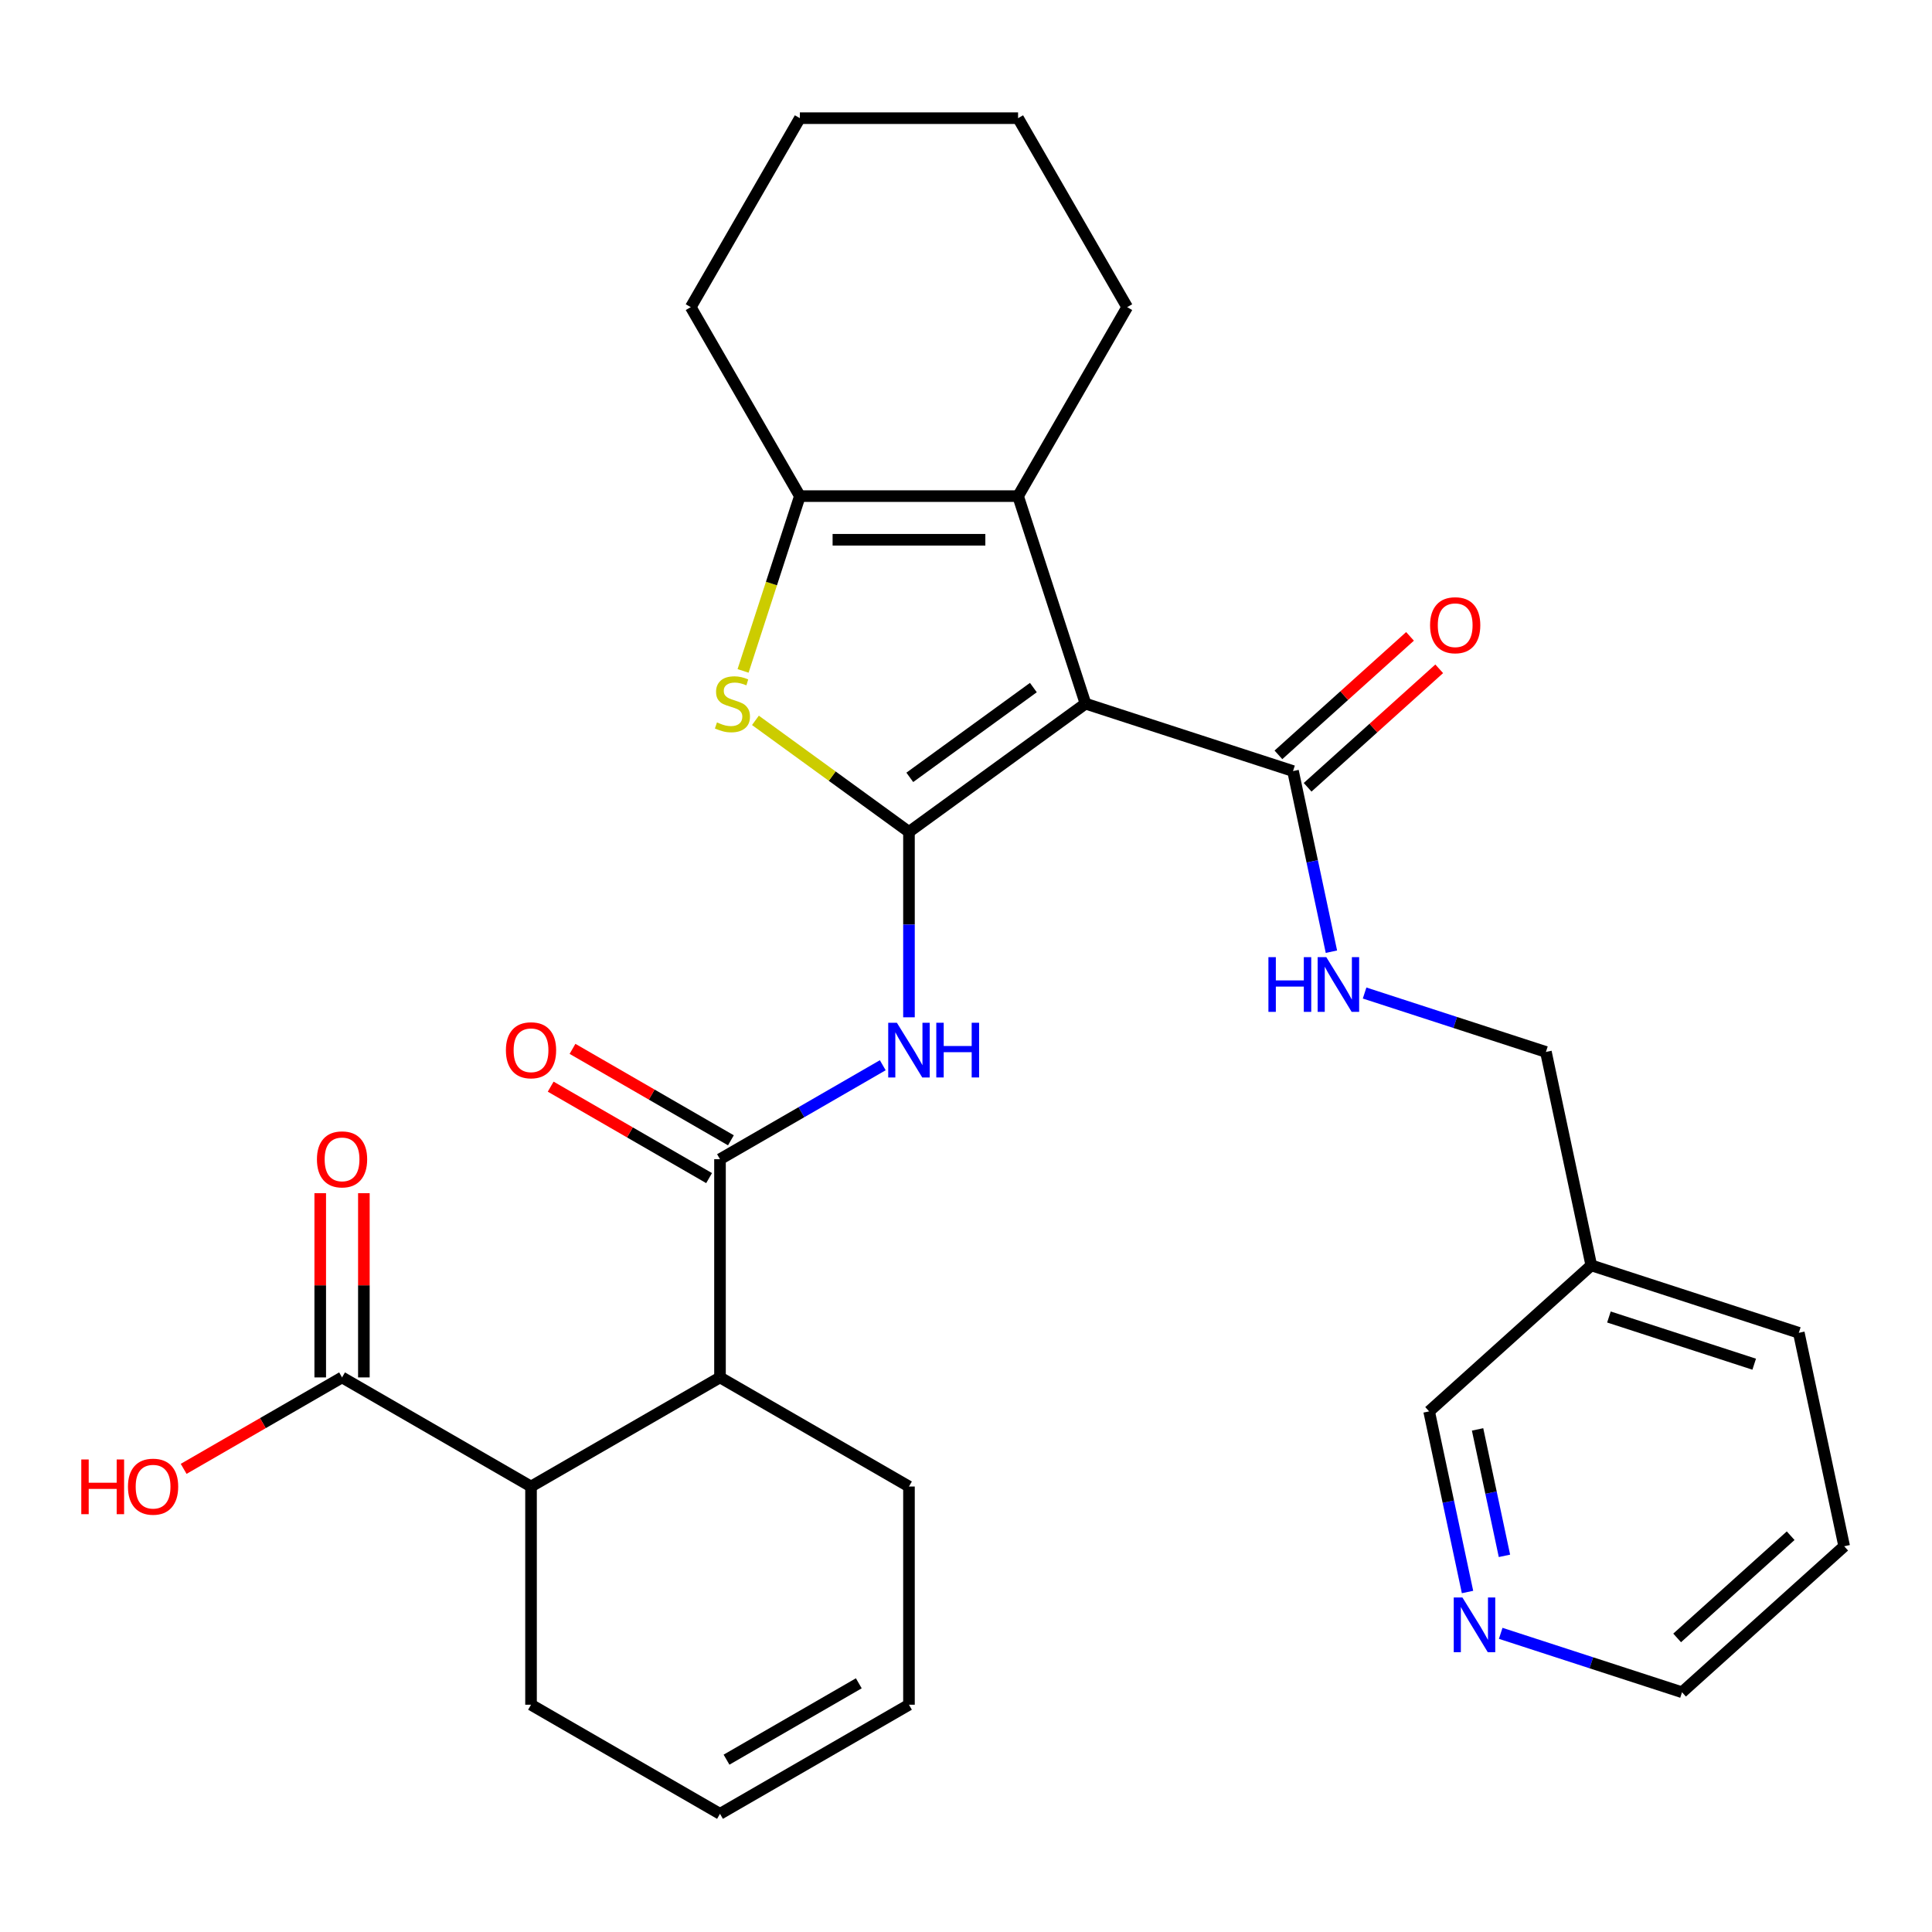 <?xml version='1.0' encoding='iso-8859-1'?>
<svg version='1.1' baseProfile='full'
              xmlns='http://www.w3.org/2000/svg'
                      xmlns:rdkit='http://www.rdkit.org/xml'
                      xmlns:xlink='http://www.w3.org/1999/xlink'
                  xml:space='preserve'
width='1000px' height='1000px' viewBox='0 0 1000 1000'>
<!-- END OF HEADER -->
<rect style='opacity:1.0;fill:#FFFFFF;stroke:none' width='1000' height='1000' x='0' y='0'> </rect>
<path class='bond-0' d='M 470.481,430.59 L 561.854,364.204' style='fill:none;fill-rule:evenodd;stroke:#000000;stroke-width:6px;stroke-linecap:butt;stroke-linejoin:miter;stroke-opacity:1' />
<path class='bond-0' d='M 470.909,402.358 L 534.87,355.888' style='fill:none;fill-rule:evenodd;stroke:#000000;stroke-width:6px;stroke-linecap:butt;stroke-linejoin:miter;stroke-opacity:1' />
<path class='bond-1' d='M 470.481,430.59 L 430.746,401.722' style='fill:none;fill-rule:evenodd;stroke:#000000;stroke-width:6px;stroke-linecap:butt;stroke-linejoin:miter;stroke-opacity:1' />
<path class='bond-1' d='M 430.746,401.722 L 391.012,372.853' style='fill:none;fill-rule:evenodd;stroke:#CCCC00;stroke-width:6px;stroke-linecap:butt;stroke-linejoin:miter;stroke-opacity:1' />
<path class='bond-3' d='M 470.481,430.59 L 470.481,478.57' style='fill:none;fill-rule:evenodd;stroke:#000000;stroke-width:6px;stroke-linecap:butt;stroke-linejoin:miter;stroke-opacity:1' />
<path class='bond-3' d='M 470.481,478.57 L 470.481,526.55' style='fill:none;fill-rule:evenodd;stroke:#0000FF;stroke-width:6px;stroke-linecap:butt;stroke-linejoin:miter;stroke-opacity:1' />
<path class='bond-2' d='M 561.854,364.204 L 526.952,256.789' style='fill:none;fill-rule:evenodd;stroke:#000000;stroke-width:6px;stroke-linecap:butt;stroke-linejoin:miter;stroke-opacity:1' />
<path class='bond-6' d='M 561.854,364.204 L 669.269,399.106' style='fill:none;fill-rule:evenodd;stroke:#000000;stroke-width:6px;stroke-linecap:butt;stroke-linejoin:miter;stroke-opacity:1' />
<path class='bond-4' d='M 384.613,347.261 L 399.311,302.025' style='fill:none;fill-rule:evenodd;stroke:#CCCC00;stroke-width:6px;stroke-linecap:butt;stroke-linejoin:miter;stroke-opacity:1' />
<path class='bond-4' d='M 399.311,302.025 L 414.009,256.789' style='fill:none;fill-rule:evenodd;stroke:#000000;stroke-width:6px;stroke-linecap:butt;stroke-linejoin:miter;stroke-opacity:1' />
<path class='bond-20' d='M 526.952,256.789 L 583.424,158.978' style='fill:none;fill-rule:evenodd;stroke:#000000;stroke-width:6px;stroke-linecap:butt;stroke-linejoin:miter;stroke-opacity:1' />
<path class='bond-30' d='M 526.952,256.789 L 414.009,256.789' style='fill:none;fill-rule:evenodd;stroke:#000000;stroke-width:6px;stroke-linecap:butt;stroke-linejoin:miter;stroke-opacity:1' />
<path class='bond-30' d='M 510.011,279.378 L 430.951,279.378' style='fill:none;fill-rule:evenodd;stroke:#000000;stroke-width:6px;stroke-linecap:butt;stroke-linejoin:miter;stroke-opacity:1' />
<path class='bond-5' d='M 456.917,551.364 L 414.793,575.685' style='fill:none;fill-rule:evenodd;stroke:#0000FF;stroke-width:6px;stroke-linecap:butt;stroke-linejoin:miter;stroke-opacity:1' />
<path class='bond-5' d='M 414.793,575.685 L 372.669,600.005' style='fill:none;fill-rule:evenodd;stroke:#000000;stroke-width:6px;stroke-linecap:butt;stroke-linejoin:miter;stroke-opacity:1' />
<path class='bond-23' d='M 414.009,256.789 L 357.538,158.978' style='fill:none;fill-rule:evenodd;stroke:#000000;stroke-width:6px;stroke-linecap:butt;stroke-linejoin:miter;stroke-opacity:1' />
<path class='bond-7' d='M 372.669,600.005 L 372.669,712.948' style='fill:none;fill-rule:evenodd;stroke:#000000;stroke-width:6px;stroke-linecap:butt;stroke-linejoin:miter;stroke-opacity:1' />
<path class='bond-11' d='M 378.316,590.224 L 337.322,566.556' style='fill:none;fill-rule:evenodd;stroke:#000000;stroke-width:6px;stroke-linecap:butt;stroke-linejoin:miter;stroke-opacity:1' />
<path class='bond-11' d='M 337.322,566.556 L 296.328,542.888' style='fill:none;fill-rule:evenodd;stroke:#FF0000;stroke-width:6px;stroke-linecap:butt;stroke-linejoin:miter;stroke-opacity:1' />
<path class='bond-11' d='M 367.022,609.786 L 326.028,586.118' style='fill:none;fill-rule:evenodd;stroke:#000000;stroke-width:6px;stroke-linecap:butt;stroke-linejoin:miter;stroke-opacity:1' />
<path class='bond-11' d='M 326.028,586.118 L 285.034,562.45' style='fill:none;fill-rule:evenodd;stroke:#FF0000;stroke-width:6px;stroke-linecap:butt;stroke-linejoin:miter;stroke-opacity:1' />
<path class='bond-10' d='M 669.269,399.106 L 679.205,445.851' style='fill:none;fill-rule:evenodd;stroke:#000000;stroke-width:6px;stroke-linecap:butt;stroke-linejoin:miter;stroke-opacity:1' />
<path class='bond-10' d='M 679.205,445.851 L 689.141,492.597' style='fill:none;fill-rule:evenodd;stroke:#0000FF;stroke-width:6px;stroke-linecap:butt;stroke-linejoin:miter;stroke-opacity:1' />
<path class='bond-12' d='M 676.826,407.499 L 710.881,376.836' style='fill:none;fill-rule:evenodd;stroke:#000000;stroke-width:6px;stroke-linecap:butt;stroke-linejoin:miter;stroke-opacity:1' />
<path class='bond-12' d='M 710.881,376.836 L 744.935,346.173' style='fill:none;fill-rule:evenodd;stroke:#FF0000;stroke-width:6px;stroke-linecap:butt;stroke-linejoin:miter;stroke-opacity:1' />
<path class='bond-12' d='M 661.711,390.712 L 695.766,360.049' style='fill:none;fill-rule:evenodd;stroke:#000000;stroke-width:6px;stroke-linecap:butt;stroke-linejoin:miter;stroke-opacity:1' />
<path class='bond-12' d='M 695.766,360.049 L 729.821,329.386' style='fill:none;fill-rule:evenodd;stroke:#FF0000;stroke-width:6px;stroke-linecap:butt;stroke-linejoin:miter;stroke-opacity:1' />
<path class='bond-8' d='M 372.669,712.948 L 274.858,769.419' style='fill:none;fill-rule:evenodd;stroke:#000000;stroke-width:6px;stroke-linecap:butt;stroke-linejoin:miter;stroke-opacity:1' />
<path class='bond-21' d='M 372.669,712.948 L 470.481,769.419' style='fill:none;fill-rule:evenodd;stroke:#000000;stroke-width:6px;stroke-linecap:butt;stroke-linejoin:miter;stroke-opacity:1' />
<path class='bond-9' d='M 274.858,769.419 L 177.046,712.948' style='fill:none;fill-rule:evenodd;stroke:#000000;stroke-width:6px;stroke-linecap:butt;stroke-linejoin:miter;stroke-opacity:1' />
<path class='bond-22' d='M 274.858,769.419 L 274.858,882.362' style='fill:none;fill-rule:evenodd;stroke:#000000;stroke-width:6px;stroke-linecap:butt;stroke-linejoin:miter;stroke-opacity:1' />
<path class='bond-13' d='M 188.341,712.948 L 188.341,665.268' style='fill:none;fill-rule:evenodd;stroke:#000000;stroke-width:6px;stroke-linecap:butt;stroke-linejoin:miter;stroke-opacity:1' />
<path class='bond-13' d='M 188.341,665.268 L 188.341,617.589' style='fill:none;fill-rule:evenodd;stroke:#FF0000;stroke-width:6px;stroke-linecap:butt;stroke-linejoin:miter;stroke-opacity:1' />
<path class='bond-13' d='M 165.752,712.948 L 165.752,665.268' style='fill:none;fill-rule:evenodd;stroke:#000000;stroke-width:6px;stroke-linecap:butt;stroke-linejoin:miter;stroke-opacity:1' />
<path class='bond-13' d='M 165.752,665.268 L 165.752,617.589' style='fill:none;fill-rule:evenodd;stroke:#FF0000;stroke-width:6px;stroke-linecap:butt;stroke-linejoin:miter;stroke-opacity:1' />
<path class='bond-19' d='M 177.046,712.948 L 136.052,736.616' style='fill:none;fill-rule:evenodd;stroke:#000000;stroke-width:6px;stroke-linecap:butt;stroke-linejoin:miter;stroke-opacity:1' />
<path class='bond-19' d='M 136.052,736.616 L 95.058,760.284' style='fill:none;fill-rule:evenodd;stroke:#FF0000;stroke-width:6px;stroke-linecap:butt;stroke-linejoin:miter;stroke-opacity:1' />
<path class='bond-18' d='M 706.314,513.988 L 753.24,529.235' style='fill:none;fill-rule:evenodd;stroke:#0000FF;stroke-width:6px;stroke-linecap:butt;stroke-linejoin:miter;stroke-opacity:1' />
<path class='bond-18' d='M 753.24,529.235 L 800.166,544.482' style='fill:none;fill-rule:evenodd;stroke:#000000;stroke-width:6px;stroke-linecap:butt;stroke-linejoin:miter;stroke-opacity:1' />
<path class='bond-14' d='M 759.587,824.022 L 749.651,777.276' style='fill:none;fill-rule:evenodd;stroke:#0000FF;stroke-width:6px;stroke-linecap:butt;stroke-linejoin:miter;stroke-opacity:1' />
<path class='bond-14' d='M 749.651,777.276 L 739.715,730.53' style='fill:none;fill-rule:evenodd;stroke:#000000;stroke-width:6px;stroke-linecap:butt;stroke-linejoin:miter;stroke-opacity:1' />
<path class='bond-14' d='M 778.702,805.301 L 771.746,772.579' style='fill:none;fill-rule:evenodd;stroke:#0000FF;stroke-width:6px;stroke-linecap:butt;stroke-linejoin:miter;stroke-opacity:1' />
<path class='bond-14' d='M 771.746,772.579 L 764.791,739.858' style='fill:none;fill-rule:evenodd;stroke:#000000;stroke-width:6px;stroke-linecap:butt;stroke-linejoin:miter;stroke-opacity:1' />
<path class='bond-33' d='M 776.761,845.412 L 823.687,860.659' style='fill:none;fill-rule:evenodd;stroke:#0000FF;stroke-width:6px;stroke-linecap:butt;stroke-linejoin:miter;stroke-opacity:1' />
<path class='bond-33' d='M 823.687,860.659 L 870.612,875.906' style='fill:none;fill-rule:evenodd;stroke:#000000;stroke-width:6px;stroke-linecap:butt;stroke-linejoin:miter;stroke-opacity:1' />
<path class='bond-15' d='M 823.648,654.957 L 800.166,544.482' style='fill:none;fill-rule:evenodd;stroke:#000000;stroke-width:6px;stroke-linecap:butt;stroke-linejoin:miter;stroke-opacity:1' />
<path class='bond-24' d='M 823.648,654.957 L 739.715,730.53' style='fill:none;fill-rule:evenodd;stroke:#000000;stroke-width:6px;stroke-linecap:butt;stroke-linejoin:miter;stroke-opacity:1' />
<path class='bond-26' d='M 823.648,654.957 L 931.063,689.858' style='fill:none;fill-rule:evenodd;stroke:#000000;stroke-width:6px;stroke-linecap:butt;stroke-linejoin:miter;stroke-opacity:1' />
<path class='bond-26' d='M 832.78,681.675 L 907.971,706.106' style='fill:none;fill-rule:evenodd;stroke:#000000;stroke-width:6px;stroke-linecap:butt;stroke-linejoin:miter;stroke-opacity:1' />
<path class='bond-16' d='M 372.669,938.834 L 470.481,882.362' style='fill:none;fill-rule:evenodd;stroke:#000000;stroke-width:6px;stroke-linecap:butt;stroke-linejoin:miter;stroke-opacity:1' />
<path class='bond-16' d='M 376.047,910.801 L 444.515,871.271' style='fill:none;fill-rule:evenodd;stroke:#000000;stroke-width:6px;stroke-linecap:butt;stroke-linejoin:miter;stroke-opacity:1' />
<path class='bond-32' d='M 372.669,938.834 L 274.858,882.362' style='fill:none;fill-rule:evenodd;stroke:#000000;stroke-width:6px;stroke-linecap:butt;stroke-linejoin:miter;stroke-opacity:1' />
<path class='bond-17' d='M 470.481,882.362 L 470.481,769.419' style='fill:none;fill-rule:evenodd;stroke:#000000;stroke-width:6px;stroke-linecap:butt;stroke-linejoin:miter;stroke-opacity:1' />
<path class='bond-27' d='M 583.424,158.978 L 526.952,61.166' style='fill:none;fill-rule:evenodd;stroke:#000000;stroke-width:6px;stroke-linecap:butt;stroke-linejoin:miter;stroke-opacity:1' />
<path class='bond-28' d='M 357.538,158.978 L 414.009,61.166' style='fill:none;fill-rule:evenodd;stroke:#000000;stroke-width:6px;stroke-linecap:butt;stroke-linejoin:miter;stroke-opacity:1' />
<path class='bond-25' d='M 870.612,875.906 L 954.545,800.333' style='fill:none;fill-rule:evenodd;stroke:#000000;stroke-width:6px;stroke-linecap:butt;stroke-linejoin:miter;stroke-opacity:1' />
<path class='bond-25' d='M 868.088,847.784 L 926.841,794.882' style='fill:none;fill-rule:evenodd;stroke:#000000;stroke-width:6px;stroke-linecap:butt;stroke-linejoin:miter;stroke-opacity:1' />
<path class='bond-29' d='M 931.063,689.858 L 954.545,800.333' style='fill:none;fill-rule:evenodd;stroke:#000000;stroke-width:6px;stroke-linecap:butt;stroke-linejoin:miter;stroke-opacity:1' />
<path class='bond-31' d='M 526.952,61.166 L 414.009,61.166' style='fill:none;fill-rule:evenodd;stroke:#000000;stroke-width:6px;stroke-linecap:butt;stroke-linejoin:miter;stroke-opacity:1' />
<path  class='atom-2' d='M 371.108 373.924
Q 371.428 374.044, 372.748 374.604
Q 374.068 375.164, 375.508 375.524
Q 376.988 375.844, 378.428 375.844
Q 381.108 375.844, 382.668 374.564
Q 384.228 373.244, 384.228 370.964
Q 384.228 369.404, 383.428 368.444
Q 382.668 367.484, 381.468 366.964
Q 380.268 366.444, 378.268 365.844
Q 375.748 365.084, 374.228 364.364
Q 372.748 363.644, 371.668 362.124
Q 370.628 360.604, 370.628 358.044
Q 370.628 354.484, 373.028 352.284
Q 375.468 350.084, 380.268 350.084
Q 383.548 350.084, 387.268 351.644
L 386.348 354.724
Q 382.948 353.324, 380.388 353.324
Q 377.628 353.324, 376.108 354.484
Q 374.588 355.604, 374.628 357.564
Q 374.628 359.084, 375.388 360.004
Q 376.188 360.924, 377.308 361.444
Q 378.468 361.964, 380.388 362.564
Q 382.948 363.364, 384.468 364.164
Q 385.988 364.964, 387.068 366.604
Q 388.188 368.204, 388.188 370.964
Q 388.188 374.884, 385.548 377.004
Q 382.948 379.084, 378.588 379.084
Q 376.068 379.084, 374.148 378.524
Q 372.268 378.004, 370.028 377.084
L 371.108 373.924
' fill='#CCCC00'/>
<path  class='atom-4' d='M 464.221 529.373
L 473.501 544.373
Q 474.421 545.853, 475.901 548.533
Q 477.381 551.213, 477.461 551.373
L 477.461 529.373
L 481.221 529.373
L 481.221 557.693
L 477.341 557.693
L 467.381 541.293
Q 466.221 539.373, 464.981 537.173
Q 463.781 534.973, 463.421 534.293
L 463.421 557.693
L 459.741 557.693
L 459.741 529.373
L 464.221 529.373
' fill='#0000FF'/>
<path  class='atom-4' d='M 484.621 529.373
L 488.461 529.373
L 488.461 541.413
L 502.941 541.413
L 502.941 529.373
L 506.781 529.373
L 506.781 557.693
L 502.941 557.693
L 502.941 544.613
L 488.461 544.613
L 488.461 557.693
L 484.621 557.693
L 484.621 529.373
' fill='#0000FF'/>
<path  class='atom-11' d='M 656.531 495.42
L 660.371 495.42
L 660.371 507.46
L 674.851 507.46
L 674.851 495.42
L 678.691 495.42
L 678.691 523.74
L 674.851 523.74
L 674.851 510.66
L 660.371 510.66
L 660.371 523.74
L 656.531 523.74
L 656.531 495.42
' fill='#0000FF'/>
<path  class='atom-11' d='M 686.491 495.42
L 695.771 510.42
Q 696.691 511.9, 698.171 514.58
Q 699.651 517.26, 699.731 517.42
L 699.731 495.42
L 703.491 495.42
L 703.491 523.74
L 699.611 523.74
L 689.651 507.34
Q 688.491 505.42, 687.251 503.22
Q 686.051 501.02, 685.691 500.34
L 685.691 523.74
L 682.011 523.74
L 682.011 495.42
L 686.491 495.42
' fill='#0000FF'/>
<path  class='atom-12' d='M 261.858 543.613
Q 261.858 536.813, 265.218 533.013
Q 268.578 529.213, 274.858 529.213
Q 281.138 529.213, 284.498 533.013
Q 287.858 536.813, 287.858 543.613
Q 287.858 550.493, 284.458 554.413
Q 281.058 558.293, 274.858 558.293
Q 268.618 558.293, 265.218 554.413
Q 261.858 550.533, 261.858 543.613
M 274.858 555.093
Q 279.178 555.093, 281.498 552.213
Q 283.858 549.293, 283.858 543.613
Q 283.858 538.053, 281.498 535.253
Q 279.178 532.413, 274.858 532.413
Q 270.538 532.413, 268.178 535.213
Q 265.858 538.013, 265.858 543.613
Q 265.858 549.333, 268.178 552.213
Q 270.538 555.093, 274.858 555.093
' fill='#FF0000'/>
<path  class='atom-13' d='M 740.202 323.612
Q 740.202 316.812, 743.562 313.012
Q 746.922 309.212, 753.202 309.212
Q 759.482 309.212, 762.842 313.012
Q 766.202 316.812, 766.202 323.612
Q 766.202 330.492, 762.802 334.412
Q 759.402 338.292, 753.202 338.292
Q 746.962 338.292, 743.562 334.412
Q 740.202 330.532, 740.202 323.612
M 753.202 335.092
Q 757.522 335.092, 759.842 332.212
Q 762.202 329.292, 762.202 323.612
Q 762.202 318.052, 759.842 315.252
Q 757.522 312.412, 753.202 312.412
Q 748.882 312.412, 746.522 315.212
Q 744.202 318.012, 744.202 323.612
Q 744.202 329.332, 746.522 332.212
Q 748.882 335.092, 753.202 335.092
' fill='#FF0000'/>
<path  class='atom-14' d='M 164.046 600.085
Q 164.046 593.285, 167.406 589.485
Q 170.766 585.685, 177.046 585.685
Q 183.326 585.685, 186.686 589.485
Q 190.046 593.285, 190.046 600.085
Q 190.046 606.965, 186.646 610.885
Q 183.246 614.765, 177.046 614.765
Q 170.806 614.765, 167.406 610.885
Q 164.046 607.005, 164.046 600.085
M 177.046 611.565
Q 181.366 611.565, 183.686 608.685
Q 186.046 605.765, 186.046 600.085
Q 186.046 594.525, 183.686 591.725
Q 181.366 588.885, 177.046 588.885
Q 172.726 588.885, 170.366 591.685
Q 168.046 594.485, 168.046 600.085
Q 168.046 605.805, 170.366 608.685
Q 172.726 611.565, 177.046 611.565
' fill='#FF0000'/>
<path  class='atom-15' d='M 756.937 826.845
L 766.217 841.845
Q 767.137 843.325, 768.617 846.005
Q 770.097 848.685, 770.177 848.845
L 770.177 826.845
L 773.937 826.845
L 773.937 855.165
L 770.057 855.165
L 760.097 838.765
Q 758.937 836.845, 757.697 834.645
Q 756.497 832.445, 756.137 831.765
L 756.137 855.165
L 752.457 855.165
L 752.457 826.845
L 756.937 826.845
' fill='#0000FF'/>
<path  class='atom-20' d='M 42.075 755.419
L 45.915 755.419
L 45.915 767.459
L 60.395 767.459
L 60.395 755.419
L 64.235 755.419
L 64.235 783.739
L 60.395 783.739
L 60.395 770.659
L 45.915 770.659
L 45.915 783.739
L 42.075 783.739
L 42.075 755.419
' fill='#FF0000'/>
<path  class='atom-20' d='M 66.235 769.499
Q 66.235 762.699, 69.595 758.899
Q 72.955 755.099, 79.235 755.099
Q 85.515 755.099, 88.875 758.899
Q 92.235 762.699, 92.235 769.499
Q 92.235 776.379, 88.835 780.299
Q 85.435 784.179, 79.235 784.179
Q 72.995 784.179, 69.595 780.299
Q 66.235 776.419, 66.235 769.499
M 79.235 780.979
Q 83.555 780.979, 85.875 778.099
Q 88.235 775.179, 88.235 769.499
Q 88.235 763.939, 85.875 761.139
Q 83.555 758.299, 79.235 758.299
Q 74.915 758.299, 72.555 761.099
Q 70.235 763.899, 70.235 769.499
Q 70.235 775.219, 72.555 778.099
Q 74.915 780.979, 79.235 780.979
' fill='#FF0000'/>
</svg>
